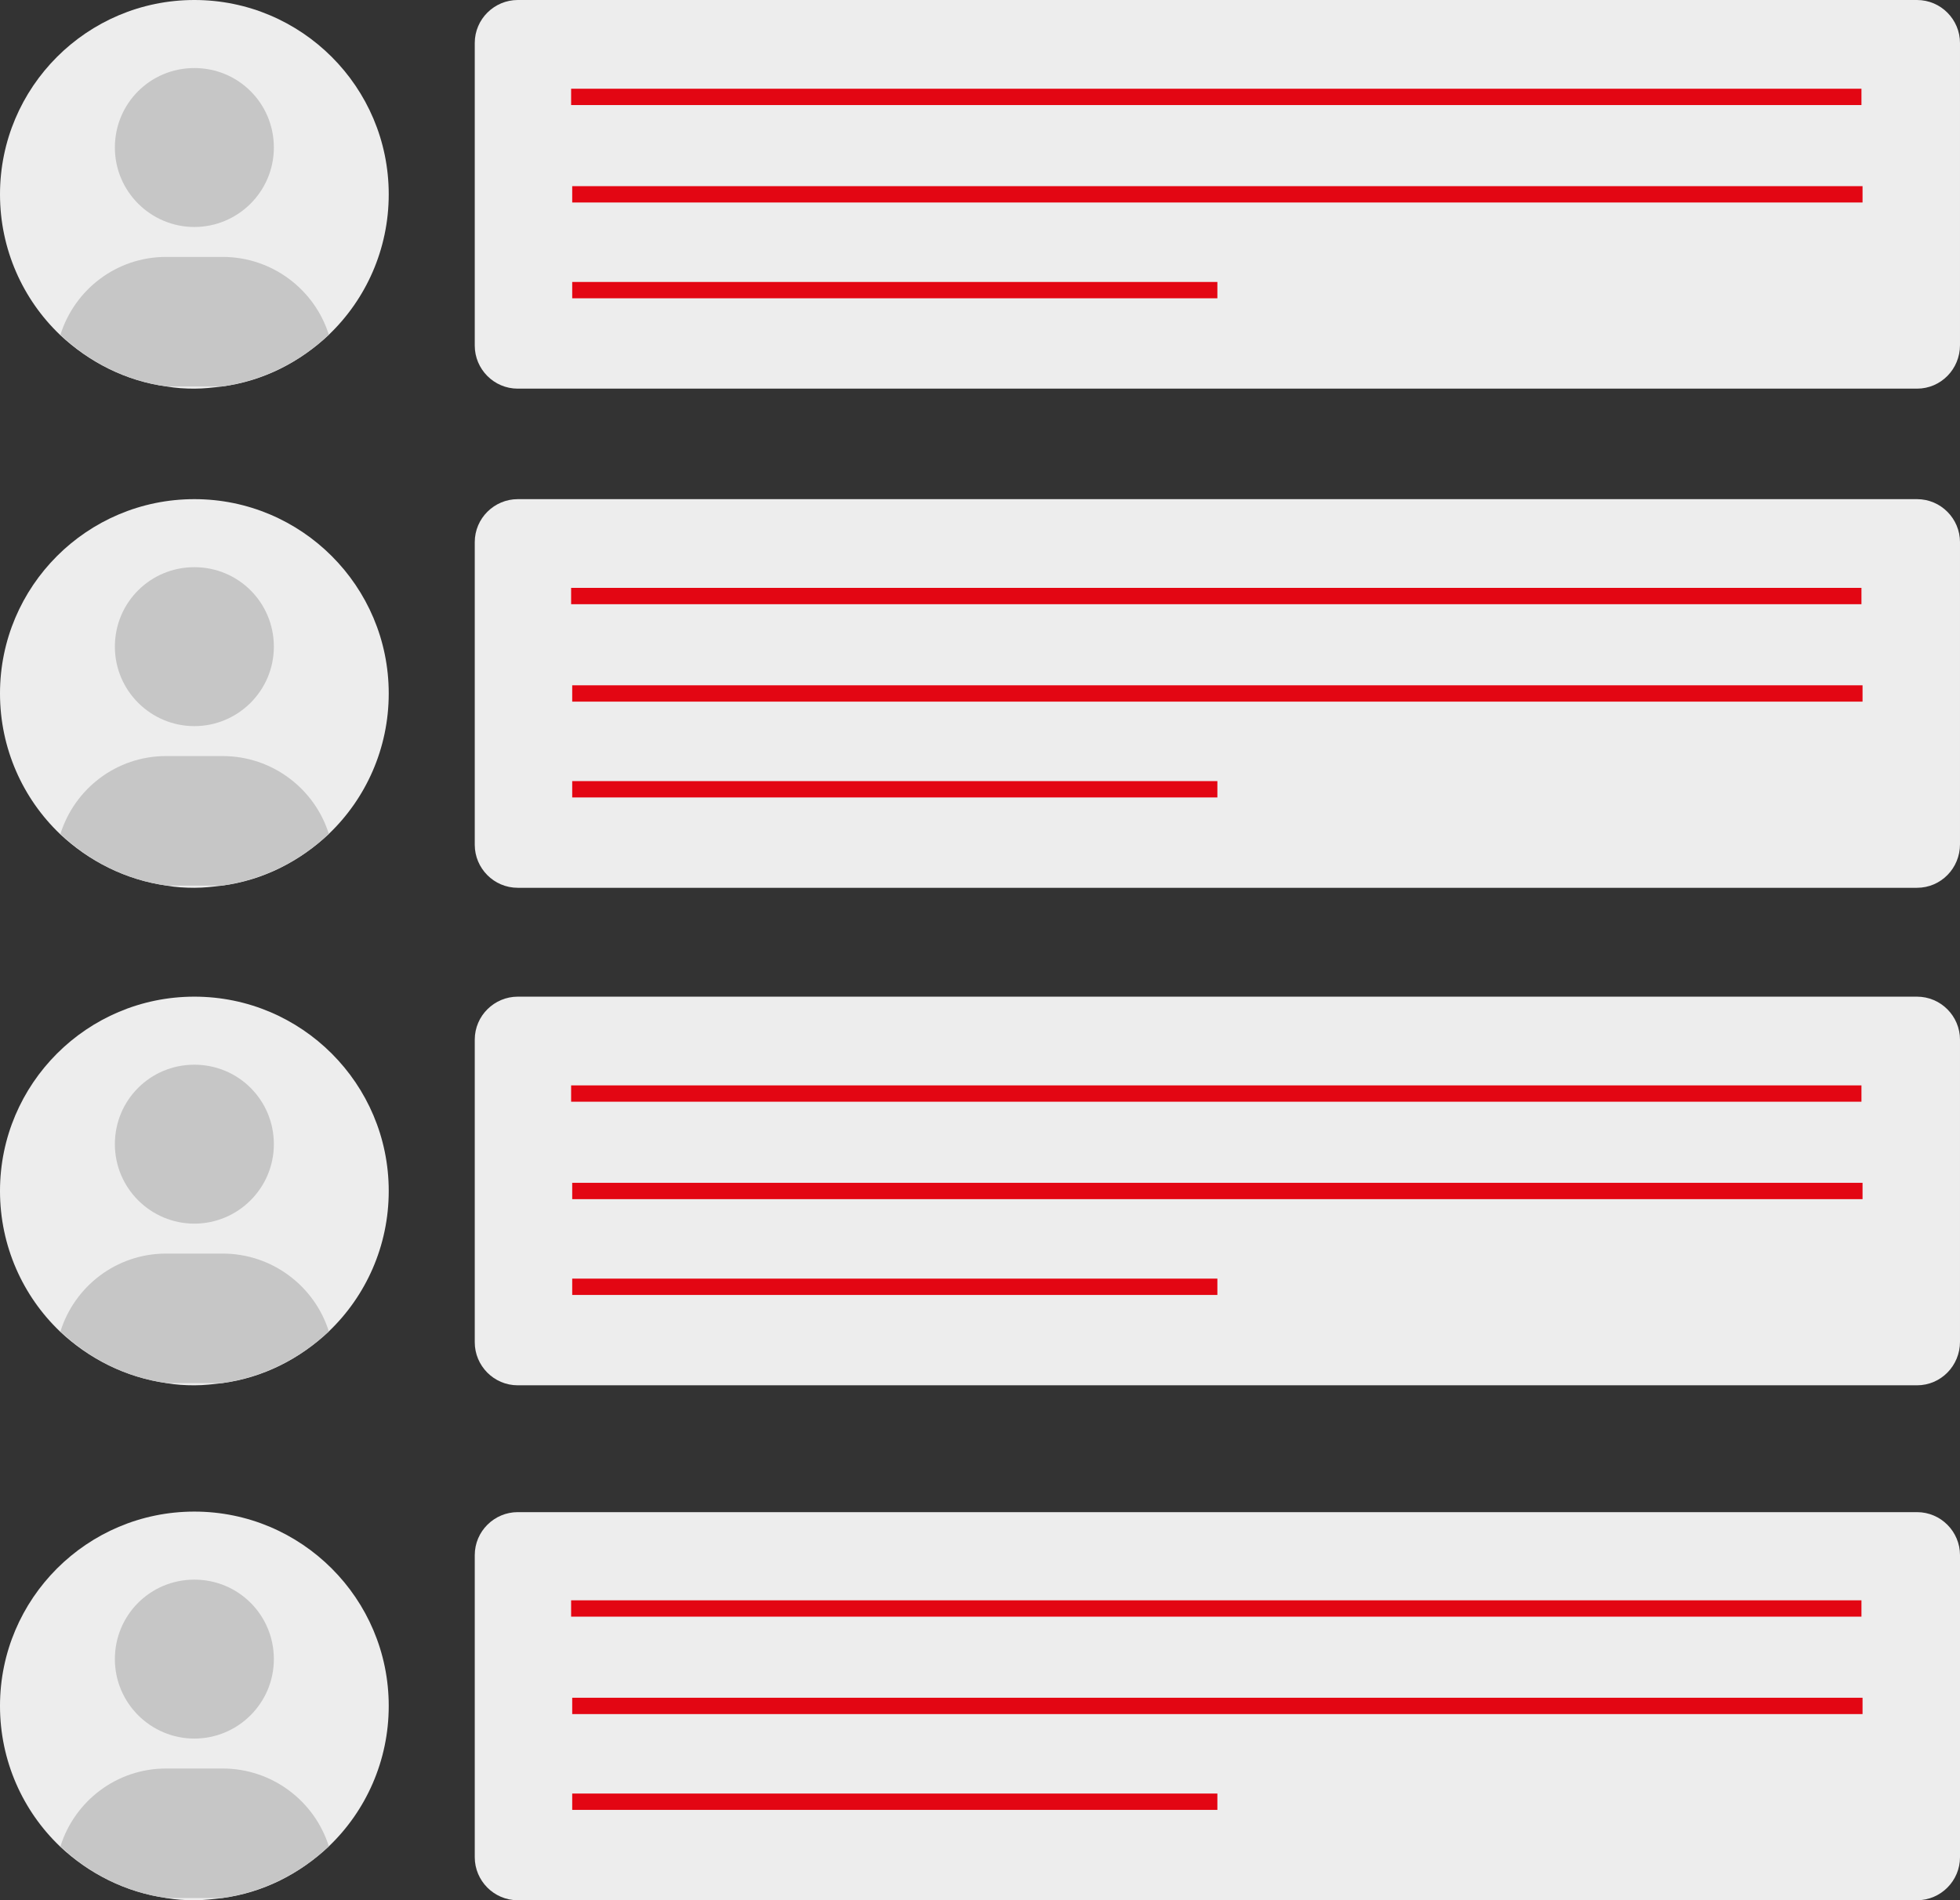<?xml version="1.0" encoding="utf-8"?>
<!-- Generator: Adobe Illustrator 27.6.1, SVG Export Plug-In . SVG Version: 6.00 Build 0)  -->
<svg version="1.1" id="Vrstva_1" xmlns="http://www.w3.org/2000/svg" xmlns:xlink="http://www.w3.org/1999/xlink" x="0px" y="0px"
	 viewBox="0 0 360 349.1" style="enable-background:new 0 0 360 349.1;" xml:space="preserve">
<rect x="0" y="0" width="360" height="349.1" fill="#333333" stroke="none"/>
<style type="text/css">
	.st0{fill:#EDEDED;}
	.st1{fill:none;stroke:#E30613;stroke-width:3;stroke-miterlimit:10;}
	.st2{fill:#C6C6C6;}
</style>
<path class="st0" d="M71.4,35.7c0,10.1-4.2,19.3-11,25.8c-5.3,5-12,8.5-19.6,9.5c-1.7,0.2-3.3,0.4-5.1,0.4c-1.7,0-3.4-0.1-5.1-0.4
	C23.1,70,16.3,66.5,11,61.5C4.2,55,0,45.8,0,35.7C0,16,16,0,35.7,0C55.4,0,71.4,16,71.4,35.7z"/>
<path class="st0" d="M352.1,71.4h-257c-4.4,0-7.9-3.6-7.9-7.9V7.9c0-4.4,3.6-7.9,7.9-7.9h257c4.4,0,7.9,3.6,7.9,7.9v55.5
	C360,67.8,356.5,71.4,352.1,71.4z"/>
<line class="st1" x1="104.9" y1="17.8" x2="341.9" y2="17.8"/>
<line class="st1" x1="105.1" y1="35.7" x2="342.1" y2="35.7"/>
<line class="st1" x1="105.1" y1="53.3" x2="223.6" y2="53.3"/>
<path class="st2" d="M35.7,12.5c-8.1,0-14.6,6.5-14.6,14.6s6.6,14.6,14.6,14.6s14.6-6.5,14.6-14.6S43.8,12.5,35.7,12.5z M40.9,47.2
	H30.5c-9.1,0-16.8,6-19.4,14.3c5.3,5,12,8.5,19.6,9.5h10.1c7.6-1.1,14.3-4.5,19.6-9.5C57.8,53.2,50,47.2,40.9,47.2z"/>
<path class="st0" d="M71.4,127.4c0,10.1-4.2,19.3-11,25.8c-5.3,5-12,8.5-19.6,9.5c-1.7,0.2-3.3,0.4-5.1,0.4c-1.7,0-3.4-0.1-5.1-0.4
	c-7.6-1.1-14.3-4.5-19.6-9.5c-6.8-6.5-11-15.7-11-25.8c0-19.7,16-35.7,35.7-35.7C55.4,91.7,71.4,107.7,71.4,127.4z"/>
<path class="st0" d="M352.1,163.1h-257c-4.4,0-7.9-3.6-7.9-7.9V99.6c0-4.4,3.6-7.9,7.9-7.9h257c4.4,0,7.9,3.6,7.9,7.9v55.5
	C360,159.5,356.5,163.1,352.1,163.1z"/>
<line class="st1" x1="104.9" y1="109.5" x2="341.9" y2="109.5"/>
<line class="st1" x1="105.1" y1="127.4" x2="342.1" y2="127.4"/>
<line class="st1" x1="105.1" y1="145" x2="223.6" y2="145"/>
<path class="st2" d="M35.7,104.2c-8.1,0-14.6,6.5-14.6,14.6s6.6,14.6,14.6,14.6s14.6-6.5,14.6-14.6S43.8,104.2,35.7,104.2z
	 M40.9,138.9H30.5c-9.1,0-16.8,6-19.4,14.3c5.3,5,12,8.5,19.6,9.5h10.1c7.6-1.1,14.3-4.5,19.6-9.5C57.8,144.9,50,138.9,40.9,138.9z"
	/>
<path class="st0" d="M71.4,218.8c0,10.1-4.2,19.3-11,25.8c-5.3,5-12,8.5-19.6,9.5c-1.7,0.2-3.3,0.4-5.1,0.4c-1.7,0-3.4-0.1-5.1-0.4
	c-7.6-1.1-14.3-4.5-19.6-9.5c-6.8-6.5-11-15.7-11-25.8c0-19.7,16-35.7,35.7-35.7C55.4,183.1,71.4,199.1,71.4,218.8z"/>
<path class="st0" d="M352.1,254.5h-257c-4.4,0-7.9-3.6-7.9-7.9V191c0-4.4,3.6-7.9,7.9-7.9h257c4.4,0,7.9,3.6,7.9,7.9v55.5
	C360,250.9,356.5,254.5,352.1,254.5z"/>
<line class="st1" x1="104.9" y1="200.9" x2="341.9" y2="200.9"/>
<line class="st1" x1="105.1" y1="218.8" x2="342.1" y2="218.8"/>
<line class="st1" x1="105.1" y1="236.4" x2="223.6" y2="236.4"/>
<path class="st2" d="M35.7,195.6c-8.1,0-14.6,6.5-14.6,14.6s6.6,14.6,14.6,14.6s14.6-6.5,14.6-14.6S43.8,195.6,35.7,195.6z
	 M40.9,230.3H30.5c-9.1,0-16.8,6-19.4,14.3c5.3,5,12,8.5,19.6,9.5h10.1c7.6-1.1,14.3-4.5,19.6-9.5C57.8,236.3,50,230.3,40.9,230.3z"
	/>
<path class="st0" d="M71.4,313.4c0,10.1-4.2,19.3-11,25.8c-5.3,5-12,8.5-19.6,9.5c-1.7,0.2-3.3,0.4-5.1,0.4c-1.7,0-3.4-0.1-5.1-0.4
	c-7.6-1.1-14.3-4.5-19.6-9.5c-6.8-6.5-11-15.7-11-25.8c0-19.7,16-35.7,35.7-35.7C55.4,277.7,71.4,293.7,71.4,313.4z"/>
<path class="st0" d="M352.1,349.1h-257c-4.4,0-7.9-3.6-7.9-7.9v-55.5c0-4.4,3.6-7.9,7.9-7.9h257c4.4,0,7.9,3.6,7.9,7.9v55.5
	C360,345.5,356.5,349.1,352.1,349.1z"/>
<line class="st1" x1="104.9" y1="295.5" x2="341.9" y2="295.5"/>
<line class="st1" x1="105.1" y1="313.4" x2="342.1" y2="313.4"/>
<line class="st1" x1="105.1" y1="331" x2="223.6" y2="331"/>
<path class="st2" d="M35.7,290.2c-8.1,0-14.6,6.5-14.6,14.6s6.6,14.6,14.6,14.6s14.6-6.5,14.6-14.6S43.8,290.2,35.7,290.2z
	 M40.9,324.9H30.5c-9.1,0-16.8,6-19.4,14.3c5.3,5,12,8.5,19.6,9.5h10.1c7.6-1.1,14.3-4.5,19.6-9.5C57.8,330.9,50,324.9,40.9,324.9z"
	/>
</svg>